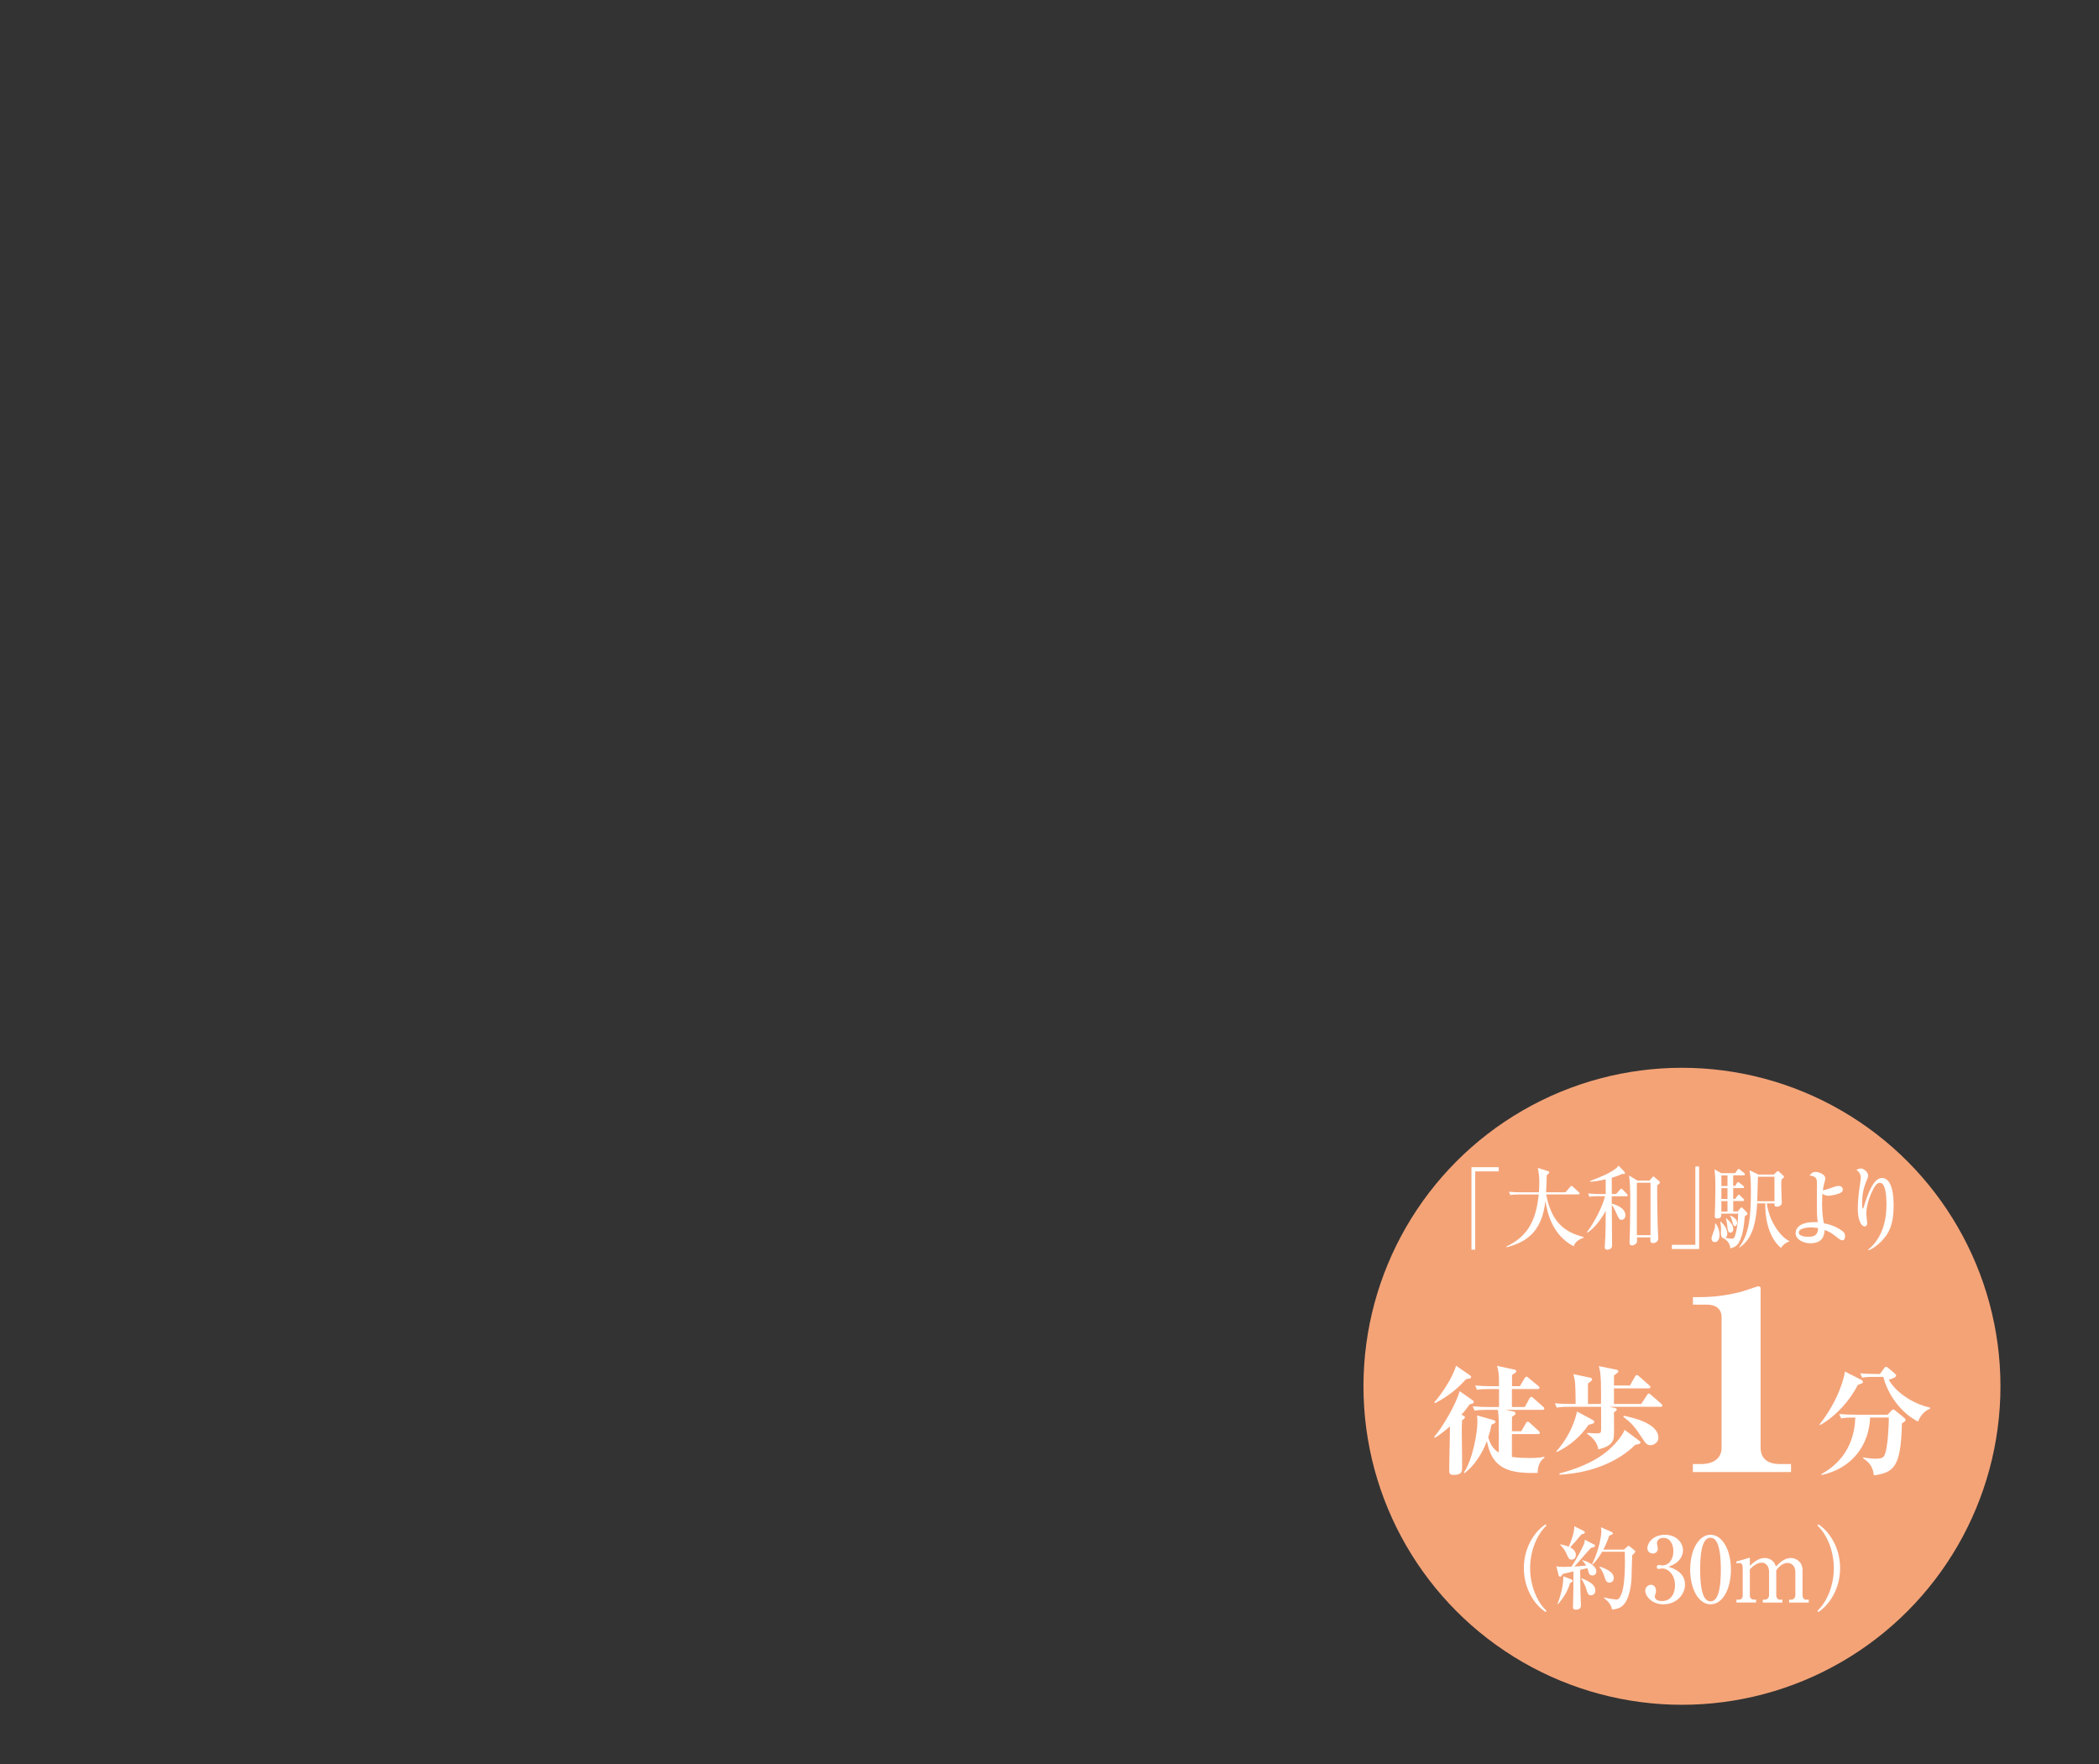 <?xml version="1.0" encoding="UTF-8"?>
<svg id="_レイヤー_2" data-name="レイヤー 2" xmlns="http://www.w3.org/2000/svg" viewBox="0 0 532.5 447.54">
  <rect x="0" y="0" width="532.5" height="447.54" fill="#333333" stroke="none"/>
  <defs>
    <style>
      .cls-1 {
        fill: #fff;
      }

      .cls-2 {
        fill: #f4a377;
      }
    </style>
  </defs>
  <circle class="cls-2" cx="426.7" cy="351.69" r="80.8"/>
  <g>
    <path class="cls-1" d="m363.82,364.54c2.04-2.28,5.58-8.31,6.48-11.61l3.39,2.37c.12.09.18.18.18.33,0,.39-.18.45-1.02.63-.57.81-1.11,1.56-2.1,2.64l.51.24c.18.09.39.27.39.42,0,.12,0,.24-.72.75-.09,1.17-.09,1.68-.09,2.73,0,1.2.09,6.45.09,7.53,0,2.46-.03,2.64-.24,2.97-.42.63-1.62.63-1.89.63-1.14,0-1.14-.51-1.14-1.14,0-3.09.18-8.07.18-11.16-2.1,1.83-3.12,2.43-3.81,2.88l-.21-.21Zm.03-8.79c1.59-1.68,4.65-6.15,5.55-9.27l3.54,2.43c.09.09.27.24.27.42,0,.33-.12.36-1.26.54-2.13,2.31-4.08,4.08-7.86,6.09l-.24-.21Zm22.98,1.2l1.2-2.19c.09-.18.27-.39.45-.39s.42.21.54.33l2.49,2.19c.06.06.27.24.27.45,0,.27-.24.33-.45.33h-9.36l2.1.45c.18.03.42.24.42.45,0,.36-.63.69-.9.84,0,.06-.03,3.36-.03,3.69h2.37l1.2-2.07c.12-.21.24-.36.45-.36.18,0,.39.18.54.3l2.25,2.07c.21.18.27.33.27.45,0,.27-.24.33-.45.33h-6.63v5.79c1.65.24,3.21.27,4.38.27,1.92,0,3-.09,3.81-.33l.09.24c-1.74,1.14-1.74,3.36-1.74,3.87-7.32.21-11.61-1.05-12.87-8.07-1.29,3.33-3.27,6.3-5.67,8.13l-.18-.15c2.25-3.33,3.42-10.14,3.42-12.78,0-.54,0-1.2-.09-1.71l4.26,1.2c.18.06.42.18.42.45s-.36.42-.99.69c-.24,1.14-.45,2.01-.84,3.21.66,2.46,1.86,3.36,2.67,3.87.03-8.31.03-9.24-.24-10.83h-2.64c-1.86,0-2.49.06-3.24.21l-.51-1.11c1.41.12,2.85.18,4.29.18h2.4v-4.56h-2.34c-1.83,0-2.49.06-3.24.18l-.48-1.08c1.41.12,2.82.18,4.26.18h1.8c0-3.36-.12-3.81-.51-5.16l4.47.96c.21.06.42.12.42.42,0,.21-.09.3-1.08.93v2.85h1.98l1.23-2.04c.09-.15.27-.39.45-.39.15,0,.36.18.54.33l2.46,2.04c.15.12.3.24.3.45,0,.27-.24.33-.45.33h-6.54v4.56h3.27Z"/>
    <path class="cls-1" d="m416.38,356.17l1.47-2.28c.09-.12.21-.36.42-.36s.48.24.54.3l2.61,2.28c.18.18.3.27.3.48,0,.27-.27.3-.48.3h-12.99l1.26.27c.36.09.66.15.66.42,0,.18-.06.24-.72.72.03,5.16.03,5.28-.03,6.15-.12,1.38-.84,2.52-3.93,3.24-.21-1.53-1.32-3-2.82-3.9v-.27c.27.03,2.22.12,2.31.12.93,0,1.14-.15,1.2-.63.03-.42,0-5.46,0-6.12h-8.01c-1.83,0-2.49.09-3.24.21l-.48-1.11c1.41.15,2.85.18,4.26.18h1.02c-.06-5.07-.06-5.64-.57-7.56l4.14.87c.24.06.6.12.6.48,0,.27-.6.69-1.05,1.02v5.19h3.3c0-.33.03-1.77.03-2.07,0-5.46-.24-6.33-.57-7.53l4.29.87c.39.09.66.18.66.45,0,.21-.06.3-1.11,1.05v2.55h4.05l1.29-2.28c.09-.15.27-.39.48-.39.18,0,.48.27.54.33l2.58,2.28c.15.15.3.27.3.48,0,.27-.27.3-.48.3h-8.76v3.96h6.93Zm-21.57,12.03c.87-.96,3.96-4.44,5.28-10.11l3.9,2.1c.27.15.45.24.45.51,0,.39-.15.42-1.44.78-1.95,2.85-4.68,5.28-8.01,6.87l-.18-.15Zm.81,5.61c3.06-.81,8.73-2.55,12.72-6.18,1.23-1.11,3.15-3.18,3.81-4.89l3.54,2.64c.45.33.48.36.48.54,0,.39-.51.48-1.35.63-3.42,3.45-9.84,7.08-19.17,7.56l-.03-.3Zm16.32-14.64c1.74.36,8.79,1.74,8.79,5.61,0,1.17-1.23,1.86-2.01,1.86-.93,0-1.38-.69-2.01-1.65-2.01-3.12-2.82-3.99-4.89-5.55l.12-.27Z"/>
    <path class="cls-1" d="m429.48,371.41h2.17c2.92,0,5.1-1.39,5.1-4.09v-33.14c0-2.14-1.42-3.21-3.82-3.21h-3.45v-1.89c3.6,0,6.67,0,12.07-1.32.75-.19,4.35-1.45,4.5-1.45.52,0,.6.32.6.69v40.26c0,2.77,1.8,4.16,4.87,4.16h2.85v2.02h-24.9v-2.02Z"/>
    <path class="cls-1" d="m472.18,350.05c.42.21.45.51.45.54,0,.27-.15.33-1.32.75-1.98,3.96-5.61,7.98-9.57,10.2l-.12-.18c4.89-6.21,6.3-12.15,6.42-13.41l4.14,2.1Zm-5.58,8.67c1.41.12,2.85.18,4.26.18h8.01l.93-.99c.15-.15.3-.33.54-.33.18,0,.36.15.48.27l2.25,1.83c.15.12.36.33.36.54,0,.27-.09.33-.93.87-.24,11.01-1.98,12.48-7.11,13.2-.27-2.64-1.68-3.6-2.76-4.35l.03-.21c1.53.27,2.52.33,3.21.33,1.29,0,1.83-.21,2.16-.78.93-1.68,1.14-8.13,1.14-8.97v-.69h-4.74c-.24,6.9-4.5,12.9-12.33,14.58l-.03-.24c7.56-4.14,8.49-10.95,8.61-14.34-1.86,0-2.58.03-3.6.21l-.48-1.11Zm9.06-9.42c-1.83,0-2.49.06-3.24.21l-.51-1.11c1.44.12,2.85.18,4.29.18h.72l1.02-1.41c.21-.27.33-.42.54-.42.15,0,.45.21.6.33l1.65,1.41c.15.12.3.3.3.48,0,.51-1.08.81-1.86,1.05,1.71,3.09,5.88,6.03,10.44,7.08l.03.27c-1.92.78-2.61,2.31-3.06,3.27-4.59-2.34-7.77-7.2-8.79-11.34h-2.13Z"/>
  </g>
  <g>
    <path class="cls-1" d="m392.11,408.96c-2.87-1.86-5.52-6-5.52-11.13s2.64-9.27,5.52-11.13l.23.32c-2.41,2.21-4.16,6.42-4.16,10.81s1.75,8.6,4.16,10.81l-.23.32Z"/>
    <path class="cls-1" d="m404.21,391.71c.32.16.41.28.41.44,0,.28-.12.3-.99.53-.71.71-3.59,4.09-4.23,4.74.21-.02,1.98-.12,2.99-.25-.41-.71-.67-.97-.94-1.24l.09-.12c1.63.46,3.45,1.54,3.45,2.83,0,.53-.32,1.04-.94,1.04-.76,0-.9-.39-1.03-.8-.05-.16-.28-.9-.32-1.06l-1.82.44c0,.76.05,4.76.05,4.88.05,1.36.14,3.86.14,4.07,0,.3,0,1.15-1.26,1.15-.76,0-.76-.44-.76-.69,0-.21.02-.46.02-.69.09-3.38.09-3.86.11-8.32-.48.09-2.44.55-2.67.62-.11.14-.23.25-.32.39-.11.18-.18.32-.37.32-.28,0-.39-.25-.44-.48l-.53-2.16c.64.14,1.08.16,2.05.16.6,0,1.2-.02,1.75-.05,1.26-1.79,2.97-5.08,3.27-5.93.09-.3.12-.62.12-.92l2.18,1.13Zm-9.08,15.18c.37-.97,1.49-4,1.49-6.99l2,.78c.21.07.37.18.37.37,0,.23-.25.35-.64.53-.67,2-1.38,3.33-3.08,5.38l-.14-.07Zm.74-15.11c1.4.28,2.05.58,2.12.62.62-1.43,1.45-3.75,1.4-5.2l2.35,1.17c.11.05.32.18.32.39,0,.32-.37.39-.85.48-1.33,1.61-1.5,1.79-2.87,3.31.74.39,1.45,1.03,1.45,1.89,0,.53-.32,1.22-1.06,1.22-.64,0-.76-.23-1.33-1.5-.37-.83-.71-1.36-1.59-2.25l.07-.14Zm5.36,8.62c2,.78,3.5,1.63,3.5,3.1,0,.87-.64,1.22-1.1,1.22-.76,0-.92-.62-1.24-1.72-.23-.74-.76-1.84-1.24-2.48l.09-.12Zm10.76-7.29l.8-.71c.16-.16.25-.23.37-.23s.18.05.39.23l1.06.87c.14.11.25.21.25.39s-.62.76-.78.9c-.02.34-.05.9-.18,5.82-.02.41-.21,5.73-2.67,7.29-.46.3-1.33.64-2.3.62-.21-1.52-1.47-2.46-2-2.85l.07-.18c1.38.37,2.69.51,3.04.51.44,0,.78,0,1.38-1.61.9-2.37.85-7.84.78-10.49h-5.75c-1.15,1.98-1.98,2.78-2.41,3.22l-.14-.09c1.98-3.98,2.35-7.61,2.35-8.35,0-.32-.05-.64-.09-.99l2.67,1.17c.25.12.34.23.34.37,0,.21-.09.25-.92.6-.67,1.96-1.33,3.2-1.49,3.52h5.24Zm-6.12,4.32c3.06,1.06,3.52,2.02,3.52,2.92,0,.83-.6,1.15-1.1,1.15-.74,0-.94-.55-1.22-1.42-.21-.62-.53-1.54-1.29-2.53l.09-.11Z"/>
    <path class="cls-1" d="m427.48,401.92c0,2.67-2.25,5.08-5.47,5.08-2.97,0-4.62-2.07-4.62-3.5,0-.8.67-1.45,1.43-1.45.48,0,1.29.34,1.29,1.49,0,.3-.02.58-.14.85-.09.21-.16.41-.16.62,0,.97,1.13,1.17,1.82,1.17,2.32,0,3.31-1.98,3.31-3.98,0-2.78-1.77-4.3-3.29-4.3-.11,0-.69.12-.83.12-.3,0-.51-.12-.51-.46,0-.3.18-.55.53-.55.11,0,.71.12.83.12,1.61,0,2.85-1.36,2.85-3.63,0-1.86-.92-3.36-2.51-3.36-1.04,0-1.66.6-1.66,1.36,0,.21.23,1.15.23,1.36,0,.83-.64,1.26-1.29,1.26-.69,0-1.36-.53-1.36-1.33,0-1.52,1.59-3.43,4.48-3.43s4.55,2.02,4.55,3.96c0,1.15-.64,3.15-3.7,4.14,1.31.44,4.21,1.47,4.21,4.46Z"/>
    <path class="cls-1" d="m439.12,398.17c0,5.01-2.12,8.83-5.17,8.83s-5.17-3.93-5.17-8.83,2.14-8.81,5.17-8.81,5.17,3.91,5.17,8.81Zm-7.8,0c0,3.06.23,8.09,2.62,8.09s2.62-4.88,2.62-8.09c0-3.01-.23-8.07-2.62-8.07s-2.62,4.9-2.62,8.07Z"/>
    <path class="cls-1" d="m440.46,396.17l3.47-1.01v2.09c1.56-1.56,2.76-2,3.75-2s2.39.51,2.87,2.16c.58-.6,1.98-2.16,3.77-2.16,1.24,0,2.97.9,2.97,3.1v6.39c0,.53.3,1.08.8,1.08h.78v.74h-4.99v-.74h.62c.51,0,.97-.55.97-1.15v-5.89c0-1.4-.94-2.28-1.98-2.28-1.13,0-2.21.9-2.87,1.89v6.35c0,.53.34,1.08.87,1.08h.69v.74h-4.97v-.74h.6c.53,0,.99-.55.99-1.15v-5.89c0-1.38-.76-2.35-1.84-2.35-.69,0-1.72.28-3.04,1.7v6.67c0,.51.39,1.01.99,1.01h.6v.74h-4.99v-.74h.74c.51,0,.85-.46.85-1.01v-7.08c0-.55-.18-1.2-.8-1.2-.09,0-.39,0-.76.09l-.09-.46Z"/>
    <path class="cls-1" d="m461.3,408.96l-.23-.32c2.41-2.21,4.16-6.42,4.16-10.81s-1.75-8.6-4.16-10.81l.23-.32c2.87,1.86,5.52,6,5.52,11.13s-2.64,9.27-5.52,11.13Z"/>
  </g>
  <g>
    <path class="cls-1" d="m374.25,297.17v19.87h-.95v-20.93h6.92v1.06h-5.96Z"/>
    <path class="cls-1" d="m399.24,316.17c-5.38-2.78-6.67-8.35-7.19-11.5-.91,8.55-5.59,10.58-9.84,11.77l-.04-.21c5.9-2.78,7.56-7.31,8.2-13.2h-4.97c-1.45,0-1.84.09-2.24.16l-.35-.85c.99.09,1.97.14,2.96.14h4.64c.04-.55.1-1.36.1-2.51,0-1.31-.15-2.67-.39-3.68l2.55.8c.15.05.35.12.35.32,0,.25-.41.58-.64.74-.02,1.38-.04,2.94-.15,4.32h4.93l1.16-1.33c.1-.12.21-.3.33-.3s.25.14.39.25l1.47,1.33c.1.09.21.21.21.34,0,.25-.21.25-.33.25h-8.14c1.3,6.78,4.37,9.52,9.48,10.81v.18c-.83.32-1.95.76-2.51,2.14Z"/>
    <path class="cls-1" d="m409.96,302.94l.99-1.1c.23-.25.27-.28.35-.28.1,0,.29.16.37.23l1.06,1.1c.1.11.19.21.19.34,0,.23-.17.25-.31.25h-3.73v1.91c.66.07,3.48.94,3.48,2.92,0,.74-.52,1.15-.97,1.15-.58,0-.72-.32-1.22-1.43-.77-1.68-.99-2-1.28-2.35.02,1.63.08,8.81.08,10.28,0,.92-.85,1.08-1.22,1.08-.39,0-.64-.11-.64-.69,0-.07.02-.35.04-.71.21-2.62.19-5.63.21-8.44-1.04,1.89-2.84,4.44-4.68,5.54l-.08-.16c1.88-2.44,4.04-6.67,4.58-9.11h-1.7c-1.28,0-1.72.05-2.26.16l-.33-.85c1.26.12,2.73.14,2.96.14h1.51l-.02-3.73c-2.03.46-2.92.55-3.91.6l-.04-.18c3.08-1.15,5.3-2.14,6.67-3.29.29-.25.41-.41.54-.62l1.51,1.59s.14.18.14.3c0,.21-.19.25-.37.25-.1,0-.17-.02-.29-.05-.52.23-1.24.57-2.71,1.01.02,2,.02,2.94.02,4.12h1.08Zm8.53-3.45l.68-.8c.14-.16.21-.23.29-.23.06,0,.21.11.27.18l1.22,1.04c.06.05.15.14.15.25,0,.34-.52.67-.68.76-.06,3.31.1,8.99.12,10.21.02.53.15,2.92.15,3.27,0,1.13-1.24,1.2-1.35,1.2-.68,0-.72-.51-.64-1.45h-3.42c.04.41.04.51.04.69,0,.53-.15.76-.29.9-.27.25-.66.44-.97.44-.66,0-.66-.53-.66-.76,0-.09.02-.51.02-.62.1-1.86.17-8.21.17-9.24,0-4.16-.1-5.63-.31-7.11l2.15,1.29h3.06Zm-3.23.55v13.31h3.46v-13.31h-3.46Z"/>
    <path class="cls-1" d="m424.14,316.86v-1.06h5.96v-19.87h.95v20.93h-6.92Z"/>
    <path class="cls-1" d="m435.25,310.37c.64.85.97,1.82.97,2.92,0,.23,0,1.82-1.2,1.82-.37,0-.81-.23-.81-.94,0-.44.72-2.21.83-2.6.08-.37.08-.67.06-1.13l.15-.07Zm5.59-3.01l.62-.78c.1-.12.23-.28.37-.28.08,0,.23.11.41.32l.97,1.01c.08.07.12.16.12.25,0,.18-.12.3-.7.71-.1,1.31-.35,4.69-1.51,6.67-.68,1.15-1.76,1.33-2.17,1.43,0-1.36-1.1-2.23-1.66-2.55-.62-.09-.72-.74-.72-1.36,0-.18.04-.97.04-1.13,0-.09,0-.62-.19-1.68l.1-.07c.64.62,1.68,1.61,1.68,3.1,0,.14,0,.69-.48,1.01.85.21,1.57.23,1.72.23.29,0,.52-.09.72-.71.66-2.09.77-4.23.79-5.63h-4.27c.02.6.04,1.22-1.08,1.22-.5,0-.58-.28-.58-.67,0-.46.08-2.46.1-2.87,0-.21.06-3.13.06-4.65,0-1.91-.08-2.81-.21-4.28l1.68.97h3.54l.58-.8c.17-.23.21-.3.31-.3.08,0,.12.05.41.28l.97.78c.1.09.21.18.21.34,0,.21-.17.25-.31.25h-2.67v2.69h.5l.44-.69c.1-.18.21-.3.33-.3.08,0,.23.14.41.28l.83.64c.15.12.25.23.25.37,0,.23-.19.25-.33.25h-2.42v2.74h.5l.58-.78c.1-.14.19-.3.33-.3.12,0,.25.11.37.25l.79.78c.08.07.21.21.21.34,0,.21-.19.25-.31.25h-2.46v2.64h1.12Zm-4.14-9.17v2.69h1.55v-2.69h-1.55Zm0,3.24v2.74h1.55v-2.74h-1.55Zm1.55,5.93v-2.64h-1.55v2.64h1.55Zm-.33,1.68c1.43,1.2,1.8,2.12,1.8,2.74s-.37.94-.68.94c-.66,0-.7-.53-.85-1.79-.1-.94-.21-1.36-.35-1.82l.08-.07Zm1.06-.67c.35.14,1.72.74,1.72,1.86,0,.44-.23.83-.54.83-.43,0-.52-.44-.77-1.43-.15-.6-.27-.83-.48-1.15l.06-.12Zm9.26-3.08c.54,4.37,3.29,8.37,5.69,9.57v.11c-.91.25-1.61.85-2.13,1.61-3.58-3.01-4.06-8.88-3.95-11.29h-2.07c-.35,6.48-1.86,9.45-4.53,11.22l-.06-.07c2.63-3.4,3-7.98,3-14.4,0-2.39-.1-3.68-.35-5.15l2.26,1.08h3.91l.75-.71c.1-.12.15-.16.27-.16.15,0,.23.09.33.18l1.06.97c.08.07.17.18.17.3,0,.14-.06.23-.64.69-.02.41-.06.87-.06,1.63,0,.67.14,3.96.14,4.16,0,.18,0,.48-.23.69-.35.35-.79.41-1.01.41-.64,0-.64-.32-.6-.85h-1.93Zm1.93-.55v-6.21h-4.18c-.08.87-.12,5.22-.19,6.21h4.37Z"/>
    <path class="cls-1" d="m467.43,314.65c-.46,0-.62-.12-2.11-1.31-1.04-.8-1.88-1.1-2.4-1.29-.17,1.75-.72,3.36-3.75,3.36-1.53,0-3.64-.92-3.64-2.53,0-2,2.22-3.01,5.63-2.83-.17-.92-.23-2-.23-4.58,0-.64.02-4.9.02-5.15,0-1.08,0-1.93-1.88-2.09.39-.6.89-.92,1.55-.92.89,0,2.44.67,2.44,1.61,0,.28-.1.62-.19.97-.23.83-.31,1.2-.43,2.09.72-.09,2.61-.78,2.84-.87.48-.18.77-.25,1.06-.25.19,0,1.16.02,1.16.94,0,.37-.21.58-.27.62-.83.64-3,.94-3.4.94-.7,0-1.2-.32-1.49-.53-.04.46-.1,1.36-.1,2.53,0,2.41.31,4.23.46,4.99,2.69.41,4.49,1.79,4.72,1.98.48.37.66.67.66,1.26,0,.78-.33,1.06-.64,1.06Zm-8.01-3.27c-.1,0-3.08,0-3.08,1.31,0,.94,1.66,1.08,2.48,1.08,2.09,0,2.36-1.06,2.42-2.21-.43-.07-1.12-.18-1.82-.18Z"/>
    <path class="cls-1" d="m477.4,314.81c-1.06,1.1-2.53,2.16-3.44,2.37l-.08-.09c4.31-3.5,4.7-8.76,4.7-11.64,0-1.56-.12-5.38-1.68-5.38-.72,0-1.3.74-2.07,2.41-.97,2.14-1.37,4.25-1.37,5.45,0,.37.23,1.98.23,2.32,0,.23,0,.87-.68.87-.83,0-1.7-1.63-1.7-4.42,0-1.47.14-3.22.35-4.76.06-.48.41-2.71.41-3.13,0-.25-.04-1.36-1.14-2.05.39-.16.85-.32,1.18-.32.62,0,1.82.83,1.82,1.79,0,.34-.08.6-.27,1.01-.85,1.93-1.24,3.56-1.24,5.89,0,.28,0,1.49.15,1.49.1,0,.15-.14.19-.23,1.06-3.56,2.55-7.54,4.66-7.54,2.73,0,2.98,4.78,2.98,6.97,0,4.37-.91,6.78-3,8.97Z"/>
  </g>
</svg>